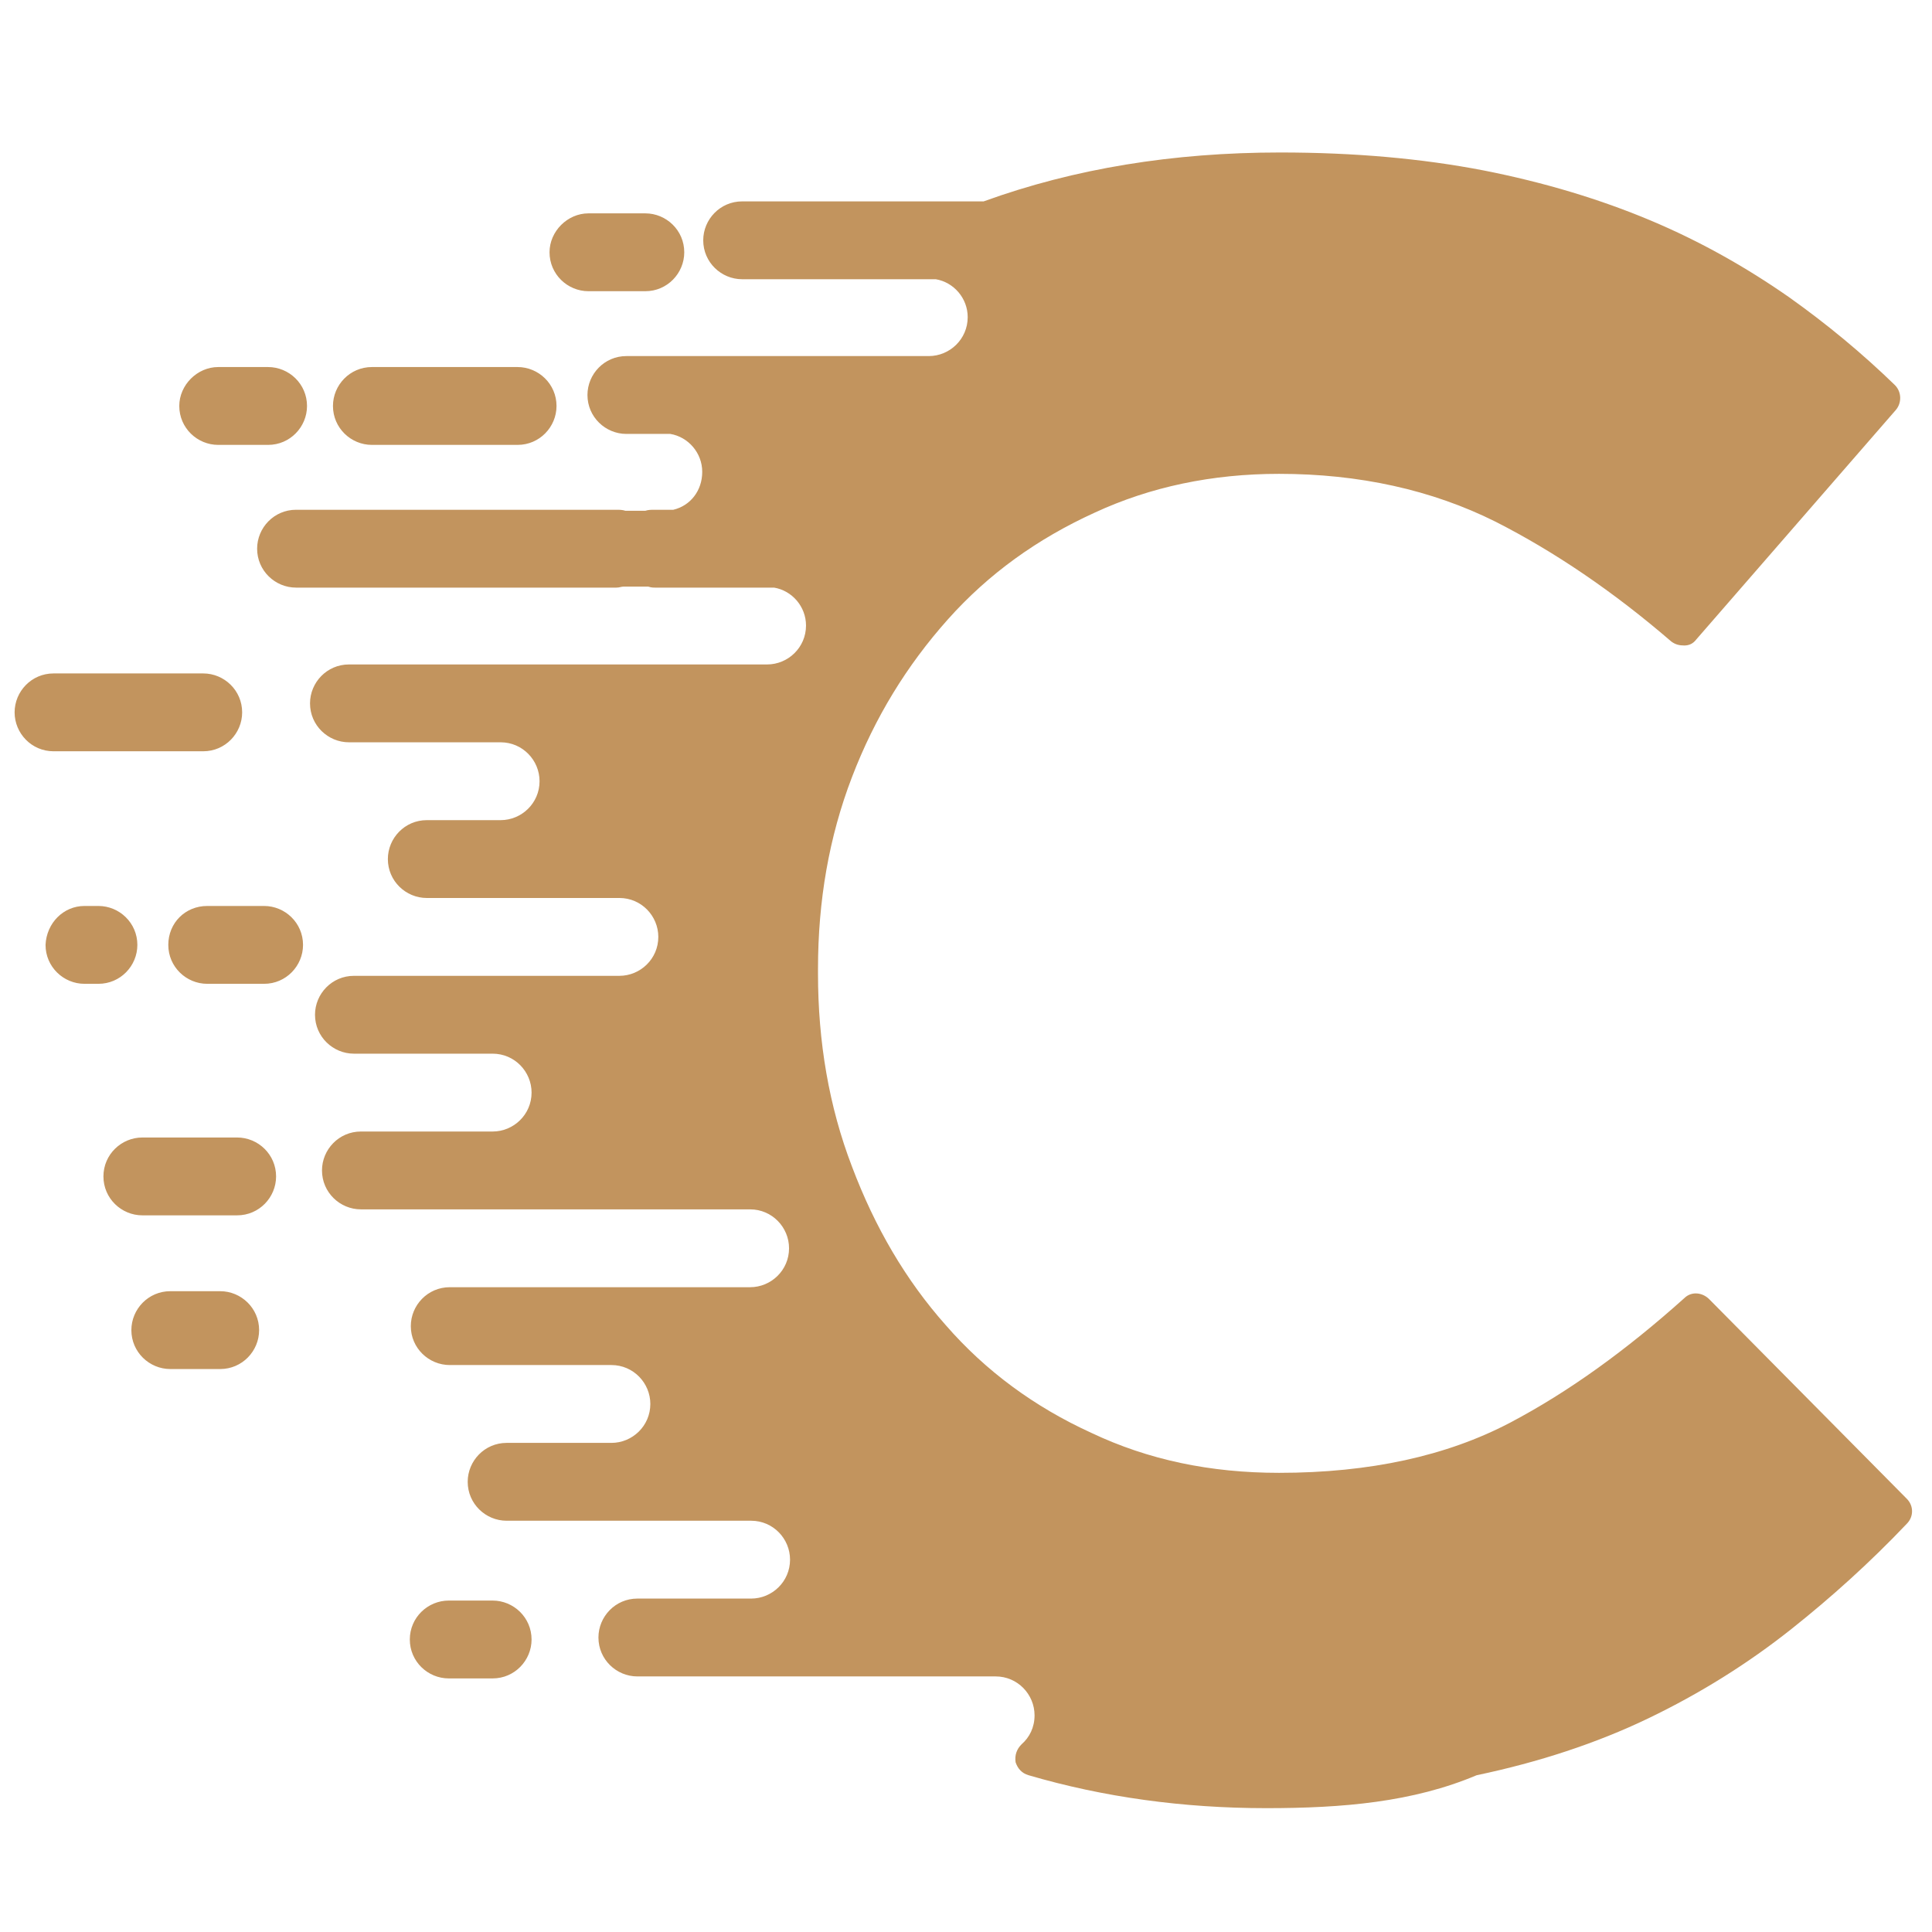 <?xml version="1.0" encoding="UTF-8"?>
<svg data-bbox="6.125 63.93 795.511 694.148" xmlns="http://www.w3.org/2000/svg" width="1080" viewBox="0 0 810 810" height="1080" data-type="color">
    <g>
        <clipPath id="61ddd398-1538-47bf-900d-748acc058718">
            <path d="M6.125 63.145H802V759H6.125zm0 0"/>
        </clipPath>
        <g clip-path="url(#61ddd398-1538-47bf-900d-748acc058718)">
            <path fill-rule="evenodd" fill="#c2945e" d="M530.816 758.078c-34.73 0-68.203-4.601-99.582-13.808-2.93-.836-4.605-2.93-5.441-5.438q-.628-4.395 2.512-7.531c3.347-2.93 5.437-7.114 5.437-12.137 0-8.785-7.113-16.316-16.316-16.316H267.215c-8.785 0-16.317-7.114-16.317-16.317 0-8.789 7.114-16.32 16.317-16.32h47.7c8.784 0 16.315-7.113 16.315-16.316 0-8.79-7.109-16.32-16.316-16.32H212.402c-8.785 0-16.316-7.114-16.316-16.317 0-8.79 7.113-16.32 16.316-16.32h43.934c8.785 0 16.32-7.114 16.32-16.317 0-8.785-7.113-16.32-16.32-16.32h-67.781c-8.79 0-16.32-7.11-16.32-16.317 0-8.785 7.113-16.316 16.32-16.316h125.941c8.785 0 16.317-7.113 16.317-16.32 0-8.786-7.114-16.317-16.317-16.317H151.313c-8.786 0-16.317-7.113-16.317-16.32 0-8.785 7.113-16.316 16.317-16.316h55.23c8.789 0 16.32-7.114 16.32-16.32 0-8.786-7.113-16.317-16.32-16.317h-58.156c-8.79 0-16.32-7.113-16.32-16.32 0-8.786 7.113-16.317 16.32-16.317h111.297c8.785 0 16.316-7.113 16.316-16.316 0-8.79-7.113-16.32-16.316-16.32H178.93c-8.785 0-16.317-7.114-16.317-16.317 0-8.79 7.11-16.32 16.317-16.32h30.96c8.79 0 16.32-7.114 16.32-16.317 0-8.789-7.112-16.32-16.32-16.32h-63.597c-8.785 0-16.316-7.113-16.316-16.316 0-8.79 7.113-16.32 16.316-16.32h175.316c8.786 0 16.317-7.114 16.317-16.317 0-7.95-5.856-14.645-13.387-15.899h-49.793c-.836 0-1.672 0-2.93-.418h-10.46c-.836 0-1.672.418-2.926.418H124.117c-8.785 0-16.316-7.113-16.316-16.32 0-8.785 7.113-16.316 16.316-16.316H258.43c1.254 0 2.508 0 3.765.418h8.368c1.253-.418 2.511-.418 3.765-.418h7.95c7.113-1.676 12.132-7.95 12.132-15.903 0-7.949-5.855-14.644-13.387-15.898h-18.41c-8.789 0-16.32-7.113-16.32-16.317 0-8.789 7.113-16.32 16.32-16.32h126.778c8.789 0 16.32-7.113 16.32-16.316 0-7.95-5.86-14.645-13.39-15.903h-81.173c-8.785 0-16.316-7.113-16.316-16.316 0-8.785 7.11-16.32 16.316-16.32h101.258c38.074-13.805 79.496-20.5 124.266-20.5q46.447 0 85.36 7.53c25.523 5.02 48.952 12.134 69.874 20.923 20.918 8.785 40.168 19.664 58.16 32.215 15.899 11.3 30.543 23.433 44.352 36.82 2.926 2.93 2.926 7.535.418 10.46l-83.684 96.24q-1.883 2.507-5.02 2.507c-2.093 0-3.765-.418-5.44-1.672-24.266-20.922-48.954-37.656-73.641-50.21-26.778-13.391-57.324-20.083-90.797-20.083-28.031 0-53.973 5.438-77.406 16.317-23.848 10.878-44.352 25.523-61.508 44.77-17.152 19.25-30.543 41.003-40.164 66.108-9.625 25.106-14.227 51.883-14.227 80.336v2.094c0 28.453 4.602 55.649 14.227 80.754 9.62 25.523 22.594 47.7 39.328 66.527 16.738 19.246 37.238 34.309 61.09 45.188 23.847 11.297 49.789 16.738 78.66 16.738 38.078 0 70.293-7.113 96.656-20.922 24.684-12.968 48.953-30.543 73.223-52.3 2.926-2.93 7.531-2.512 10.457.417l82.848 83.684c2.93 2.93 2.93 7.531 0 10.461-15.481 16.316-31.801 30.961-48.118 43.934q-27.617 21.965-60.25 37.656c-21.757 10.46-46.027 18.41-71.968 23.848-26.778 11.296-56.067 13.808-88.286 13.808M35.414 379.832h5.856c8.789 0 16.32 7.113 16.32 16.316 0 8.79-7.113 16.32-16.32 16.32h-5.856c-8.789 0-16.32-7.113-16.32-16.32.422-9.203 7.531-16.316 16.32-16.316m51.465 0h23.848c8.789 0 16.32 7.113 16.32 16.316 0 8.79-7.113 16.32-16.32 16.32H86.879c-8.79 0-16.32-7.113-16.32-16.32 0-9.203 7.113-16.316 16.32-16.316m4.601-225.945h20.922c8.785 0 16.317 7.113 16.317 16.32 0 8.785-7.114 16.316-16.317 16.316H91.48c-8.785 0-16.316-7.113-16.316-16.316 0-8.789 7.531-16.32 16.316-16.32m64.438 0h61.086c8.789 0 16.32 7.113 16.32 16.32 0 8.785-7.113 16.316-16.32 16.316h-61.086c-8.79 0-16.32-7.113-16.32-16.316 0-8.789 7.113-16.32 16.32-16.32m32.215 517.16h18.41c8.789 0 16.32 7.113 16.32 16.32 0 8.785-7.113 16.317-16.32 16.317h-18.41c-8.785 0-16.317-7.114-16.317-16.317 0-9.207 7.532-16.32 16.317-16.32M59.68 476.902h39.75c8.789 0 16.32 7.114 16.32 16.32 0 8.786-7.113 16.317-16.32 16.317H59.68c-8.785 0-16.317-7.113-16.317-16.316 0-9.207 7.532-16.32 16.317-16.32m187.03-387.45h23.852c8.786 0 16.317 7.113 16.317 16.317 0 8.789-7.113 16.32-16.316 16.32H246.71c-8.785 0-16.316-7.113-16.316-16.32 0-8.786 7.53-16.317 16.316-16.317M22.442 282.34h62.762c8.79 0 16.32 7.113 16.32 16.32 0 8.785-7.113 16.317-16.32 16.317H22.441c-9.203 0-16.316-7.532-16.316-16.317 0-8.789 7.113-16.32 16.316-16.32m48.957 259h20.918c8.79 0 16.32 7.113 16.32 16.316 0 8.79-7.113 16.32-16.32 16.32H71.398c-8.789 0-16.32-7.113-16.32-16.32 0-8.785 7.113-16.316 16.32-16.316m0 0" data-color="1"/>
        </g>
    </g>
</svg>

